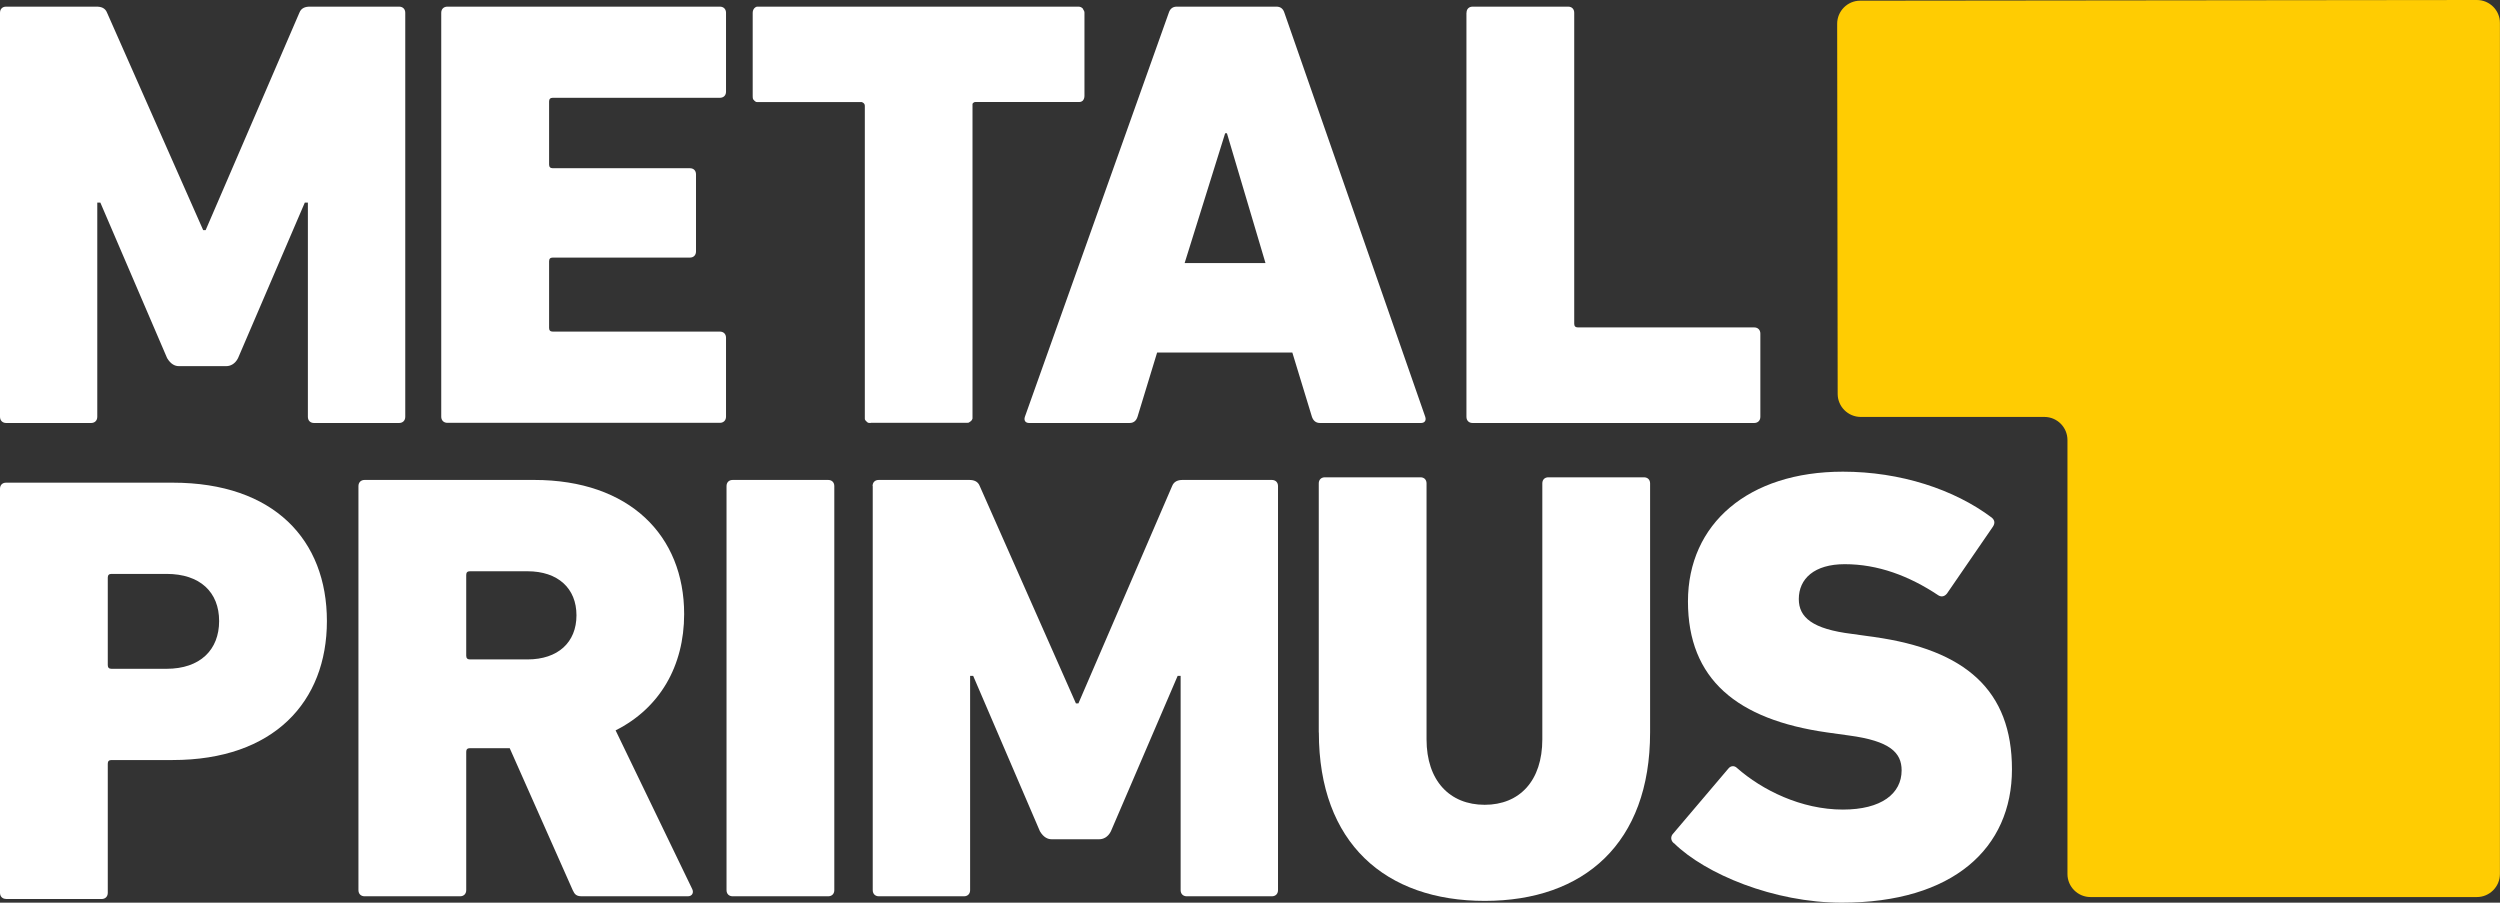 <?xml version="1.0" encoding="UTF-8"?> <svg xmlns="http://www.w3.org/2000/svg" id="Layer_1" data-name="Layer 1" viewBox="0 0 293.21 105.87"><rect x="0" y="0" width="293.21" height="105.87" fill="#333333" stroke="none"/><defs><style> .cls-1 { fill: #fff; } .cls-2 { fill: #ffcc02; } </style></defs><path class="cls-2" d="M218.17.08c-1.49,0-2.7,1.22-2.7,2.71l.06,43.41c0,1.49,1.22,2.7,2.71,2.7h21.54c1.49,0,2.7,1.22,2.7,2.7v50.91c0,1.49,1.22,2.7,2.7,2.7h45.32c1.49,0,2.7-1.22,2.7-2.7v-50.91s0-3.48,0-3.48V2.7C293.21,1.21,291.99,0,290.5,0l-72.34.08Z"></path><path class="cls-1" d="M0,1.5C0,1.06.28.78.71.78h10.63c.5,0,1,.14,1.22.72l11.27,25.49h.29L35.11,1.5c.22-.58.72-.72,1.22-.72h10.48c.43,0,.72.28.72.72v47.39c0,.43-.29.72-.72.72h-9.98c-.44,0-.72-.29-.72-.72v-25.13h-.36l-7.83,18.24c-.36.72-.94.94-1.36.94h-5.6c-.43,0-.93-.22-1.36-.94l-7.83-18.24h-.36v25.13c0,.43-.29.72-.72.72H.71C.28,49.6,0,49.31,0,48.88V1.5Z"></path><path class="cls-1" d="M51.75,1.5c0-.44.29-.72.72-.72h31.96c.43,0,.72.28.72.72v9.26c0,.43-.29.71-.72.71h-19.6c-.29,0-.43.15-.43.43v7.4c0,.28.14.43.43.43h16.09c.43,0,.71.28.71.72v9.04c0,.43-.28.72-.71.72h-16.09c-.29,0-.43.14-.43.43v7.82c0,.29.14.43.43.43h19.6c.43,0,.72.28.72.72v9.26c0,.43-.29.72-.72.72h-31.96c-.43,0-.72-.29-.72-.72V1.5Z"></path><path class="cls-1" d="M102.14,49.6h-.21c-.15,0-.22-.08-.36-.22-.07-.07-.14-.14-.14-.29V12.4c0-.21-.14-.35-.36-.43h-12.28c-.14,0-.21-.07-.29-.14l-.07-.07s0-.07-.08-.07c-.07-.15-.07-.29-.07-.43V1.5c0-.36.21-.65.5-.72h37.7c.21,0,.36.07.5.21,0,0,.07.07.07.14.07.07.14.21.14.36v9.76c0,.21-.07.43-.21.57-.07.07-.22.14-.36.14h-12.13c-.14,0-.22,0-.29.08-.08,0-.08.07-.14.14v36.91c-.07.21-.15.29-.36.42-.07.08-.21.08-.36.08h-11.2Z"></path><path class="cls-1" d="M148.42,30.85l-4.52-15.22h-.21l-4.75,15.22h9.48ZM137.08,1.5c.14-.44.43-.72.93-.72h11.7c.51,0,.79.28.93.72l16.52,47.39c.14.43-.07.72-.5.72h-11.85c-.5,0-.79-.29-.94-.72l-2.3-7.54h-15.86l-2.3,7.54c-.14.43-.43.72-.93.72h-11.78c-.43,0-.64-.29-.5-.72L137.08,1.5Z"></path><path class="cls-1" d="M172,1.5c0-.44.28-.72.72-.72h11.2c.43,0,.71.28.71.72v36.47c0,.29.15.43.43.43h20.68c.43,0,.72.29.72.72v9.77c0,.43-.29.72-.72.72h-33.03c-.44,0-.72-.29-.72-.72V1.5Z"></path><path class="cls-1" d="M25.7,72.84c0-3.38-2.22-5.53-6.17-5.53h-6.46c-.29,0-.43.14-.43.44v10.26c0,.28.14.43.43.43h6.46c3.95,0,6.17-2.23,6.17-5.6M.71,105.43c-.43,0-.71-.29-.71-.72v-47.39c0-.43.28-.71.71-.71h19.54c11.92,0,18.09,6.75,18.09,16.23s-6.24,16.3-18.09,16.3h-7.18c-.29,0-.43.14-.43.43v15.15c0,.43-.29.72-.72.72H.71Z"></path><path class="cls-1" d="M67.61,72.16c0-3.15-2.16-5.16-5.75-5.16h-6.75c-.29,0-.43.14-.43.43v9.47c0,.29.14.44.43.44h6.75c3.59,0,5.75-2.01,5.75-5.17M68.25,105.12c-.64,0-.85-.21-1.08-.72l-7.39-16.65h-4.67c-.29,0-.43.14-.43.42v16.23c0,.44-.29.72-.72.72h-11.2c-.43,0-.72-.28-.72-.72v-47.39c0-.43.29-.72.72-.72h19.89c11.2,0,17.59,6.54,17.59,15.73,0,6.1-2.87,11.05-8.04,13.64l8.98,18.6c.22.43,0,.86-.5.86h-12.42Z"></path><path class="cls-1" d="M85.21,57.01c0-.44.29-.72.72-.72h11.2c.43,0,.72.28.72.72v47.39c0,.44-.29.72-.72.72h-11.2c-.43,0-.72-.28-.72-.72v-47.39Z"></path><path class="cls-1" d="M102.34,57.01c0-.44.28-.72.72-.72h10.63c.5,0,1.01.15,1.22.72l11.28,25.49h.29l10.99-25.49c.22-.57.72-.72,1.22-.72h10.48c.43,0,.72.28.72.72v47.39c0,.44-.29.72-.72.72h-9.98c-.43,0-.72-.28-.72-.72v-25.13h-.35l-7.83,18.23c-.36.72-.93.93-1.36.93h-5.6c-.43,0-.93-.21-1.36-.93l-7.83-18.23h-.36v25.13c0,.44-.29.72-.72.72h-9.98c-.43,0-.72-.28-.72-.72v-47.39Z"></path><path class="cls-1" d="M154.67,85.91v-29.22c0-.43.29-.71.72-.71h11.21c.43,0,.71.28.71.71v30.02c0,4.87,2.73,7.68,6.82,7.68s6.76-2.81,6.76-7.68v-30.02c0-.43.28-.71.71-.71h11.21c.43,0,.72.28.72.71v29.22c0,13-7.76,19.75-19.39,19.75s-19.46-6.75-19.46-19.75"></path><path class="cls-1" d="M196.32,98.9c-.37-.29-.43-.79-.07-1.15l6.46-7.61c.29-.36.72-.36,1.01-.07,2.94,2.59,7.53,4.88,12.42,4.88,4.52,0,6.89-1.87,6.89-4.6,0-2.08-1.37-3.45-6.18-4.09l-2.58-.36c-10.55-1.5-16.3-6.24-16.3-15.36s7.1-15.22,18.17-15.22c6.75,0,13.06,2.08,17.45,5.38.35.29.43.65.14,1.08l-5.38,7.83c-.29.36-.65.43-1,.22-3.45-2.3-7.11-3.66-10.99-3.66-3.59,0-5.39,1.72-5.39,4.09,0,2.15,1.59,3.52,6.26,4.09l2.58.36c10.7,1.5,16.16,6.25,16.16,15.51s-6.9,15.65-19.96,15.65c-7.97,0-16.01-3.37-19.67-6.97"></path></svg> 